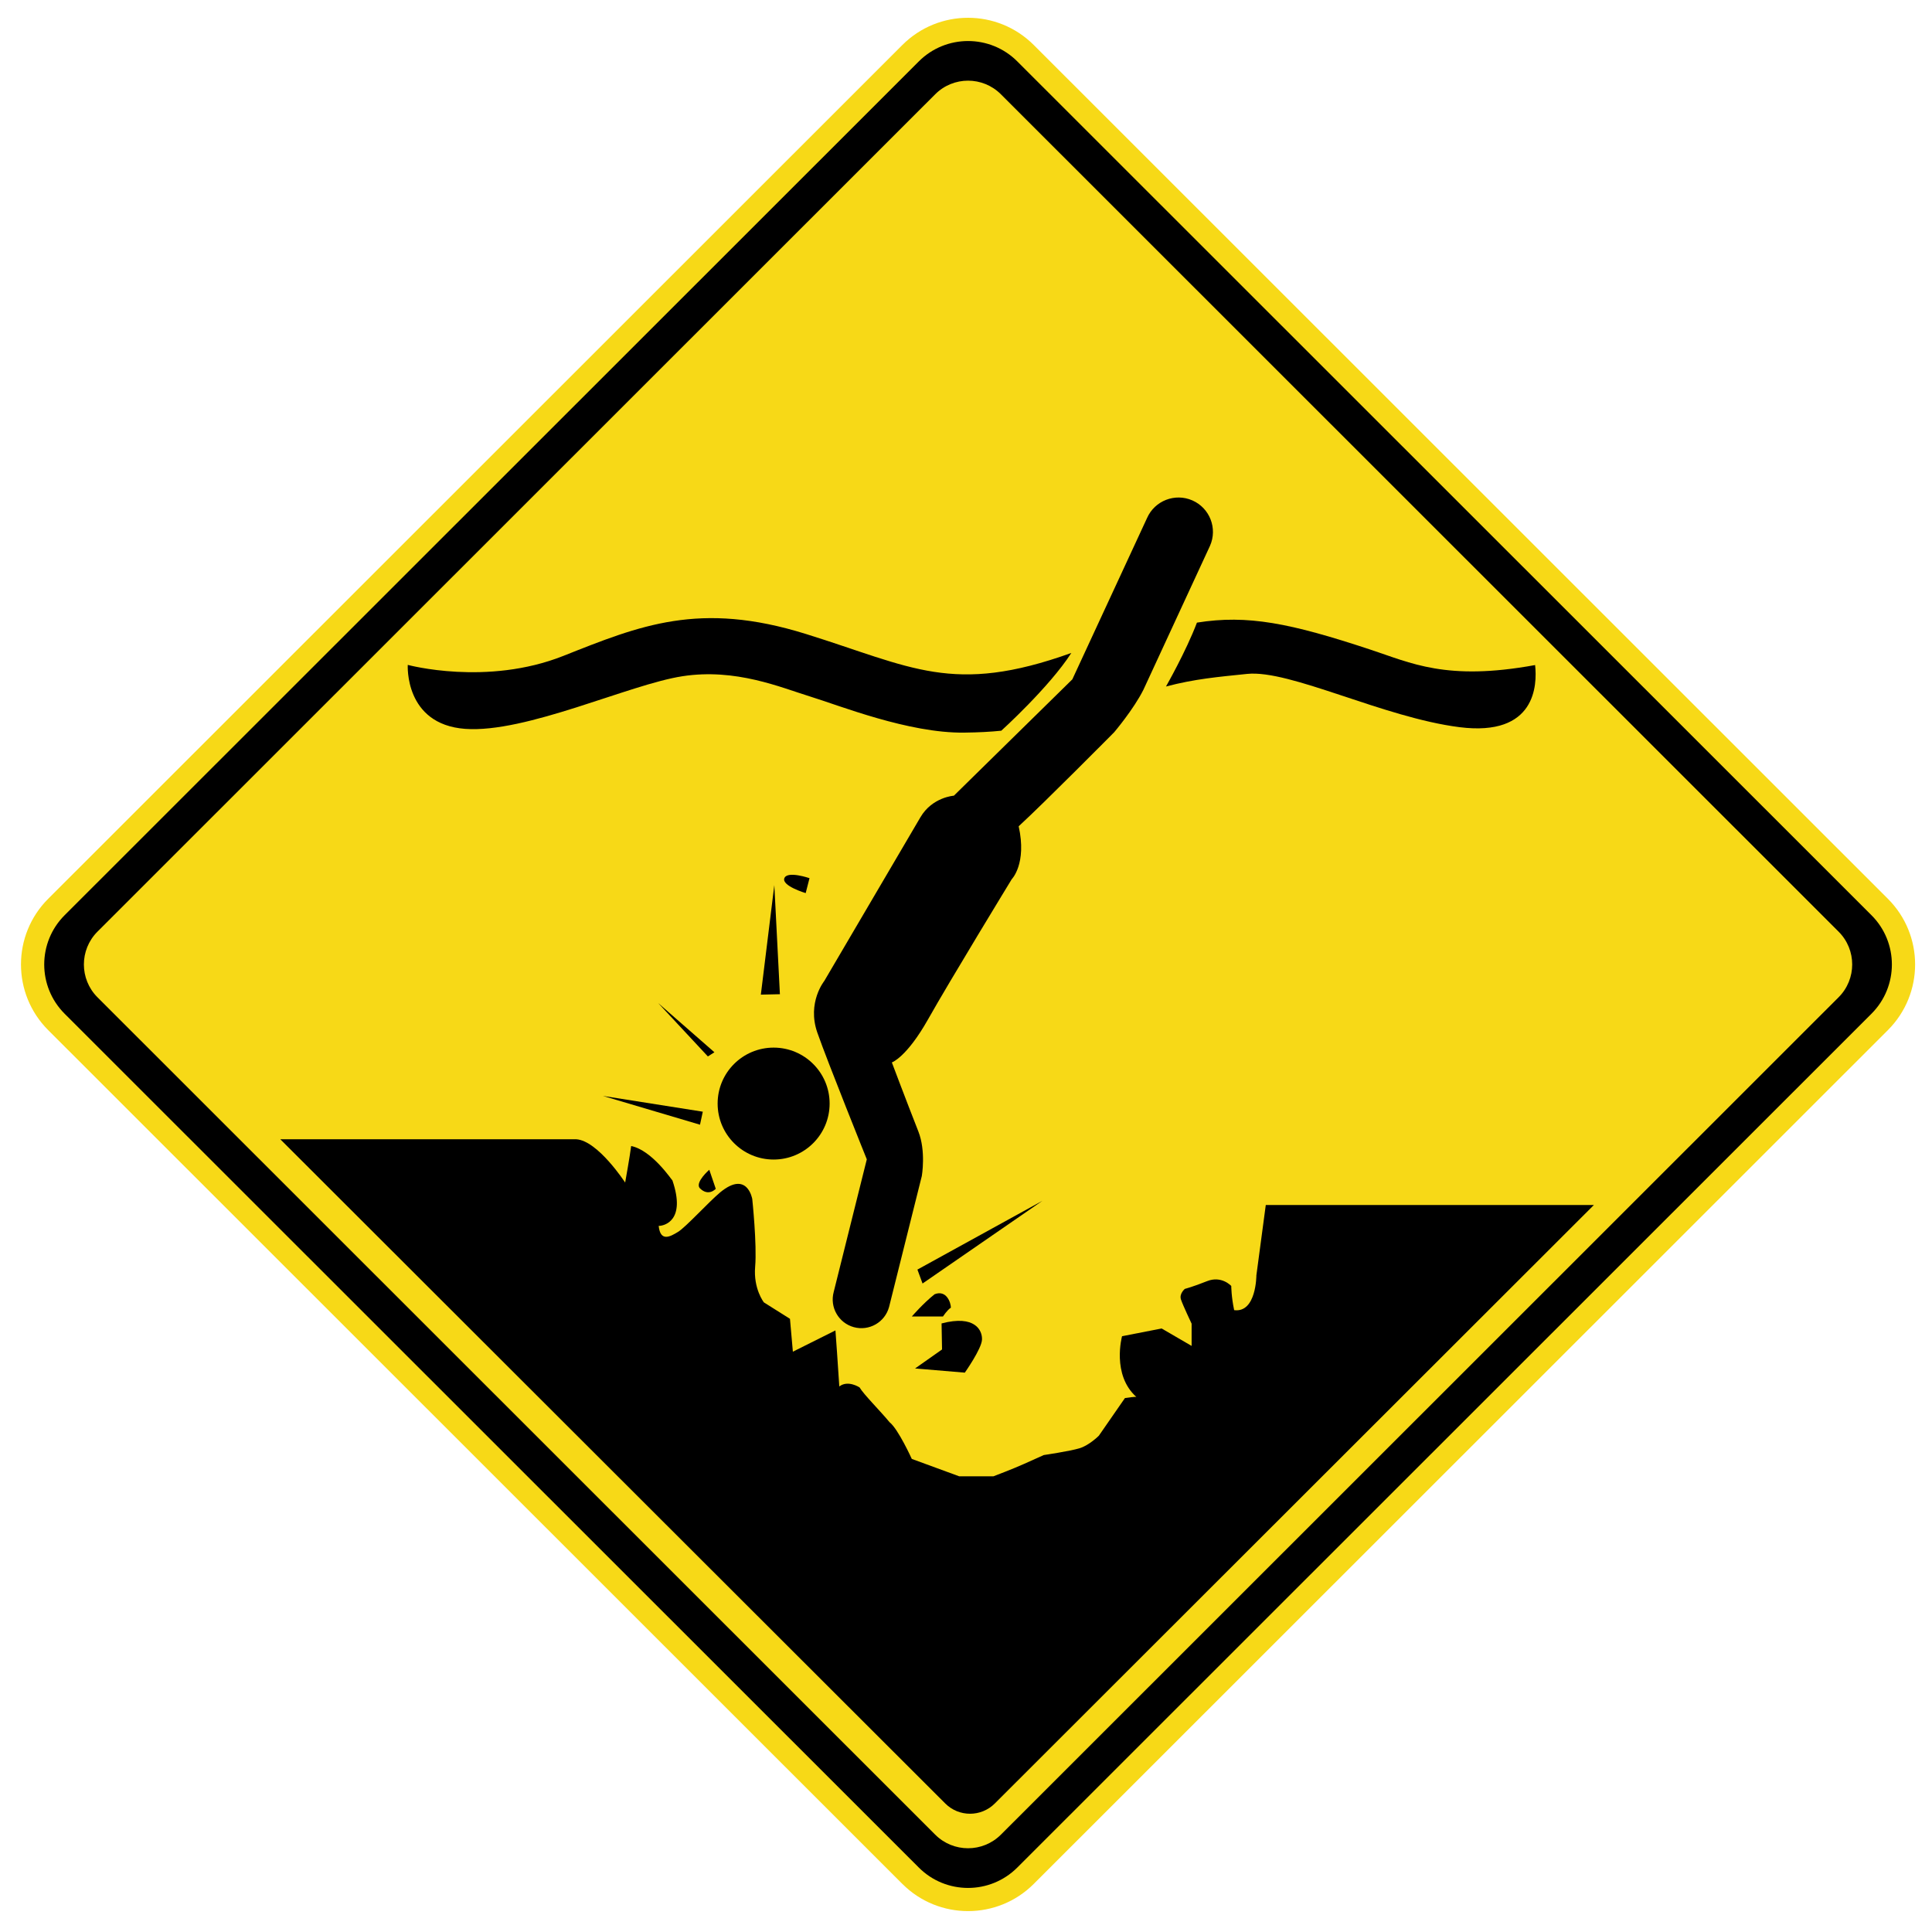 <svg width="90" height="90" viewBox="0 0 90 90" fill="none" xmlns="http://www.w3.org/2000/svg">
<path fill-rule="evenodd" clip-rule="evenodd" d="M87.945 41.869C89.636 43.558 89.636 46.297 87.945 47.987L48.156 87.76C46.466 89.449 43.725 89.449 42.035 87.76L2.245 47.987C0.555 46.297 0.555 43.558 2.245 41.869L42.035 2.096C43.725 0.406 46.466 0.406 48.156 2.096L87.945 41.869Z" fill="#F7D917"/>
<path fill-rule="evenodd" clip-rule="evenodd" d="M87.18 42.634C88.448 43.901 88.448 45.956 87.18 47.224L47.39 86.997C46.123 88.264 44.066 88.264 42.801 86.997L3.011 47.224C1.743 45.956 1.743 43.901 3.011 42.634L42.801 2.861C44.068 1.595 46.125 1.595 47.39 2.861L87.18 42.634ZM46.626 4.392C45.78 3.546 44.41 3.546 43.565 4.392L4.541 43.399C3.697 44.243 3.697 45.613 4.541 46.458L43.565 85.465C44.411 86.31 45.78 86.31 46.626 85.465L85.648 46.458C86.494 45.613 86.494 44.243 85.648 43.399L46.626 4.392Z" fill="black"/>
<path fill-rule="evenodd" clip-rule="evenodd" d="M49.907 30.417C44.373 32.401 42.482 31.071 37.533 29.53C32.583 27.988 29.817 29.136 26.244 30.554C22.673 31.971 18.995 30.973 18.995 30.973C18.995 30.973 18.829 33.742 21.666 33.953C24.503 34.162 29.301 31.886 31.788 31.502C34.275 31.117 36.377 32.027 37.741 32.447C39.108 32.866 42.329 34.162 44.922 34.128C45.581 34.12 46.139 34.091 46.644 34.039C46.644 34.041 48.883 32.011 49.907 30.417Z" fill="black"/>
<path fill-rule="evenodd" clip-rule="evenodd" d="M55.758 29.004C58.12 28.627 60.107 29.027 63.821 30.256C65.717 30.877 67.373 31.739 71.511 30.981C71.615 31.911 71.545 34.323 67.994 33.875C64.443 33.427 60.096 31.186 58.097 31.393C56.745 31.533 55.662 31.625 54.316 31.98C54.314 31.981 55.239 30.369 55.758 29.004Z" fill="black"/>
<path fill-rule="evenodd" clip-rule="evenodd" d="M74.25 56.133H58.965L58.527 59.412C58.527 59.412 58.527 61.167 57.492 61.032C57.357 60.4 57.357 59.906 57.357 59.906C57.357 59.906 56.908 59.41 56.23 59.681C55.555 59.95 55.195 60.041 55.195 60.041C55.195 60.041 54.923 60.265 55.014 60.536C55.103 60.805 55.51 61.662 55.51 61.662V62.698L54.114 61.886L52.269 62.246C52.269 62.246 51.773 64.046 52.944 65.082C52.989 65.037 52.404 65.127 52.404 65.127L51.188 66.882C51.188 66.882 50.739 67.331 50.288 67.466C49.837 67.603 48.623 67.782 48.623 67.782C48.623 67.782 48.216 67.962 47.722 68.187C47.227 68.412 46.281 68.771 46.281 68.771H44.68L42.475 67.962C42.475 67.962 41.843 66.567 41.439 66.252C41.034 65.757 40.223 64.946 40.043 64.632C40.043 64.632 39.503 64.272 39.098 64.587C39.053 63.821 38.918 61.976 38.918 61.976L36.935 62.967L36.8 61.436L35.585 60.67C35.585 60.67 35.089 60.041 35.178 59.005C35.267 57.97 35.043 55.855 35.043 55.855C35.043 55.855 34.818 54.504 33.556 55.539C33.016 55.99 31.944 57.169 31.584 57.387C31.224 57.607 30.764 57.868 30.684 57.107C30.944 57.107 31.964 56.866 31.324 54.988C31.303 54.988 30.383 53.587 29.402 53.386C29.342 53.867 29.122 55.088 29.122 55.088C29.122 55.088 27.851 53.135 26.844 53.071H13.057L44.035 84.014C44.671 84.65 45.704 84.65 46.341 84.014L74.25 56.133Z" fill="black"/>
<path fill-rule="evenodd" clip-rule="evenodd" d="M33.041 54.492L33.343 55.379C33.343 55.379 32.998 55.769 32.586 55.336C32.392 55.054 33.041 54.492 33.041 54.492Z" fill="black"/>
<path fill-rule="evenodd" clip-rule="evenodd" d="M42.477 61.327H43.928C43.928 61.327 44.123 61.025 44.296 60.916C44.296 60.699 44.1 60.072 43.538 60.29C42.996 60.722 42.477 61.327 42.477 61.327Z" fill="black"/>
<path fill-rule="evenodd" clip-rule="evenodd" d="M43.862 61.651L43.884 62.863L42.628 63.748L44.945 63.943C44.945 63.943 45.724 62.84 45.745 62.408C45.767 61.976 45.421 61.239 43.862 61.651Z" fill="black"/>
<path fill-rule="evenodd" clip-rule="evenodd" d="M42.737 59.142L42.976 59.791L48.558 55.939L42.737 59.142Z" fill="black"/>
<path fill-rule="evenodd" clip-rule="evenodd" d="M28.085 51.052L32.739 51.787L32.609 52.393L28.085 51.052Z" fill="black"/>
<path fill-rule="evenodd" clip-rule="evenodd" d="M37.532 41.604L37.71 40.909C37.71 40.909 36.679 40.553 36.539 40.909C36.4 41.268 37.532 41.604 37.532 41.604Z" fill="black"/>
<path fill-rule="evenodd" clip-rule="evenodd" d="M30.66 46.726L32.976 49.213L33.28 49.018L30.66 46.726Z" fill="black"/>
<path fill-rule="evenodd" clip-rule="evenodd" d="M36.071 41.229L35.443 46.334L36.331 46.314L36.071 41.229Z" fill="black"/>
<path fill-rule="evenodd" clip-rule="evenodd" d="M38.647 51.408C38.647 52.848 37.479 54.016 36.039 54.016C34.598 54.016 33.43 52.848 33.43 51.408C33.43 49.968 34.598 48.802 36.039 48.802C37.479 48.802 38.647 49.968 38.647 51.408Z" fill="black"/>
<path fill-rule="evenodd" clip-rule="evenodd" d="M41.416 60.885C41.222 61.598 40.49 62.017 39.777 61.825C39.065 61.631 38.645 60.898 38.837 60.186L40.379 54.006C40.379 54.006 38.561 49.494 38.073 48.099C37.587 46.703 38.398 45.698 38.398 45.698C38.398 45.698 42.326 39.012 42.877 38.071C43.429 37.131 44.436 37.066 44.436 37.066L49.954 31.646L53.433 24.134C53.79 23.323 54.737 22.956 55.547 23.312C56.356 23.668 56.725 24.614 56.367 25.425L53.265 32.131C52.81 33.041 51.902 34.111 51.902 34.111C51.902 34.111 48.657 37.387 47.454 38.491C47.843 40.243 47.13 40.958 47.13 40.958C47.13 40.958 44.239 45.696 43.235 47.48C42.228 49.265 41.546 49.492 41.546 49.492C41.546 49.492 42.193 51.214 42.78 52.705C43.143 53.627 42.942 54.782 42.942 54.782L41.416 60.885Z" fill="black"/>
</svg>
